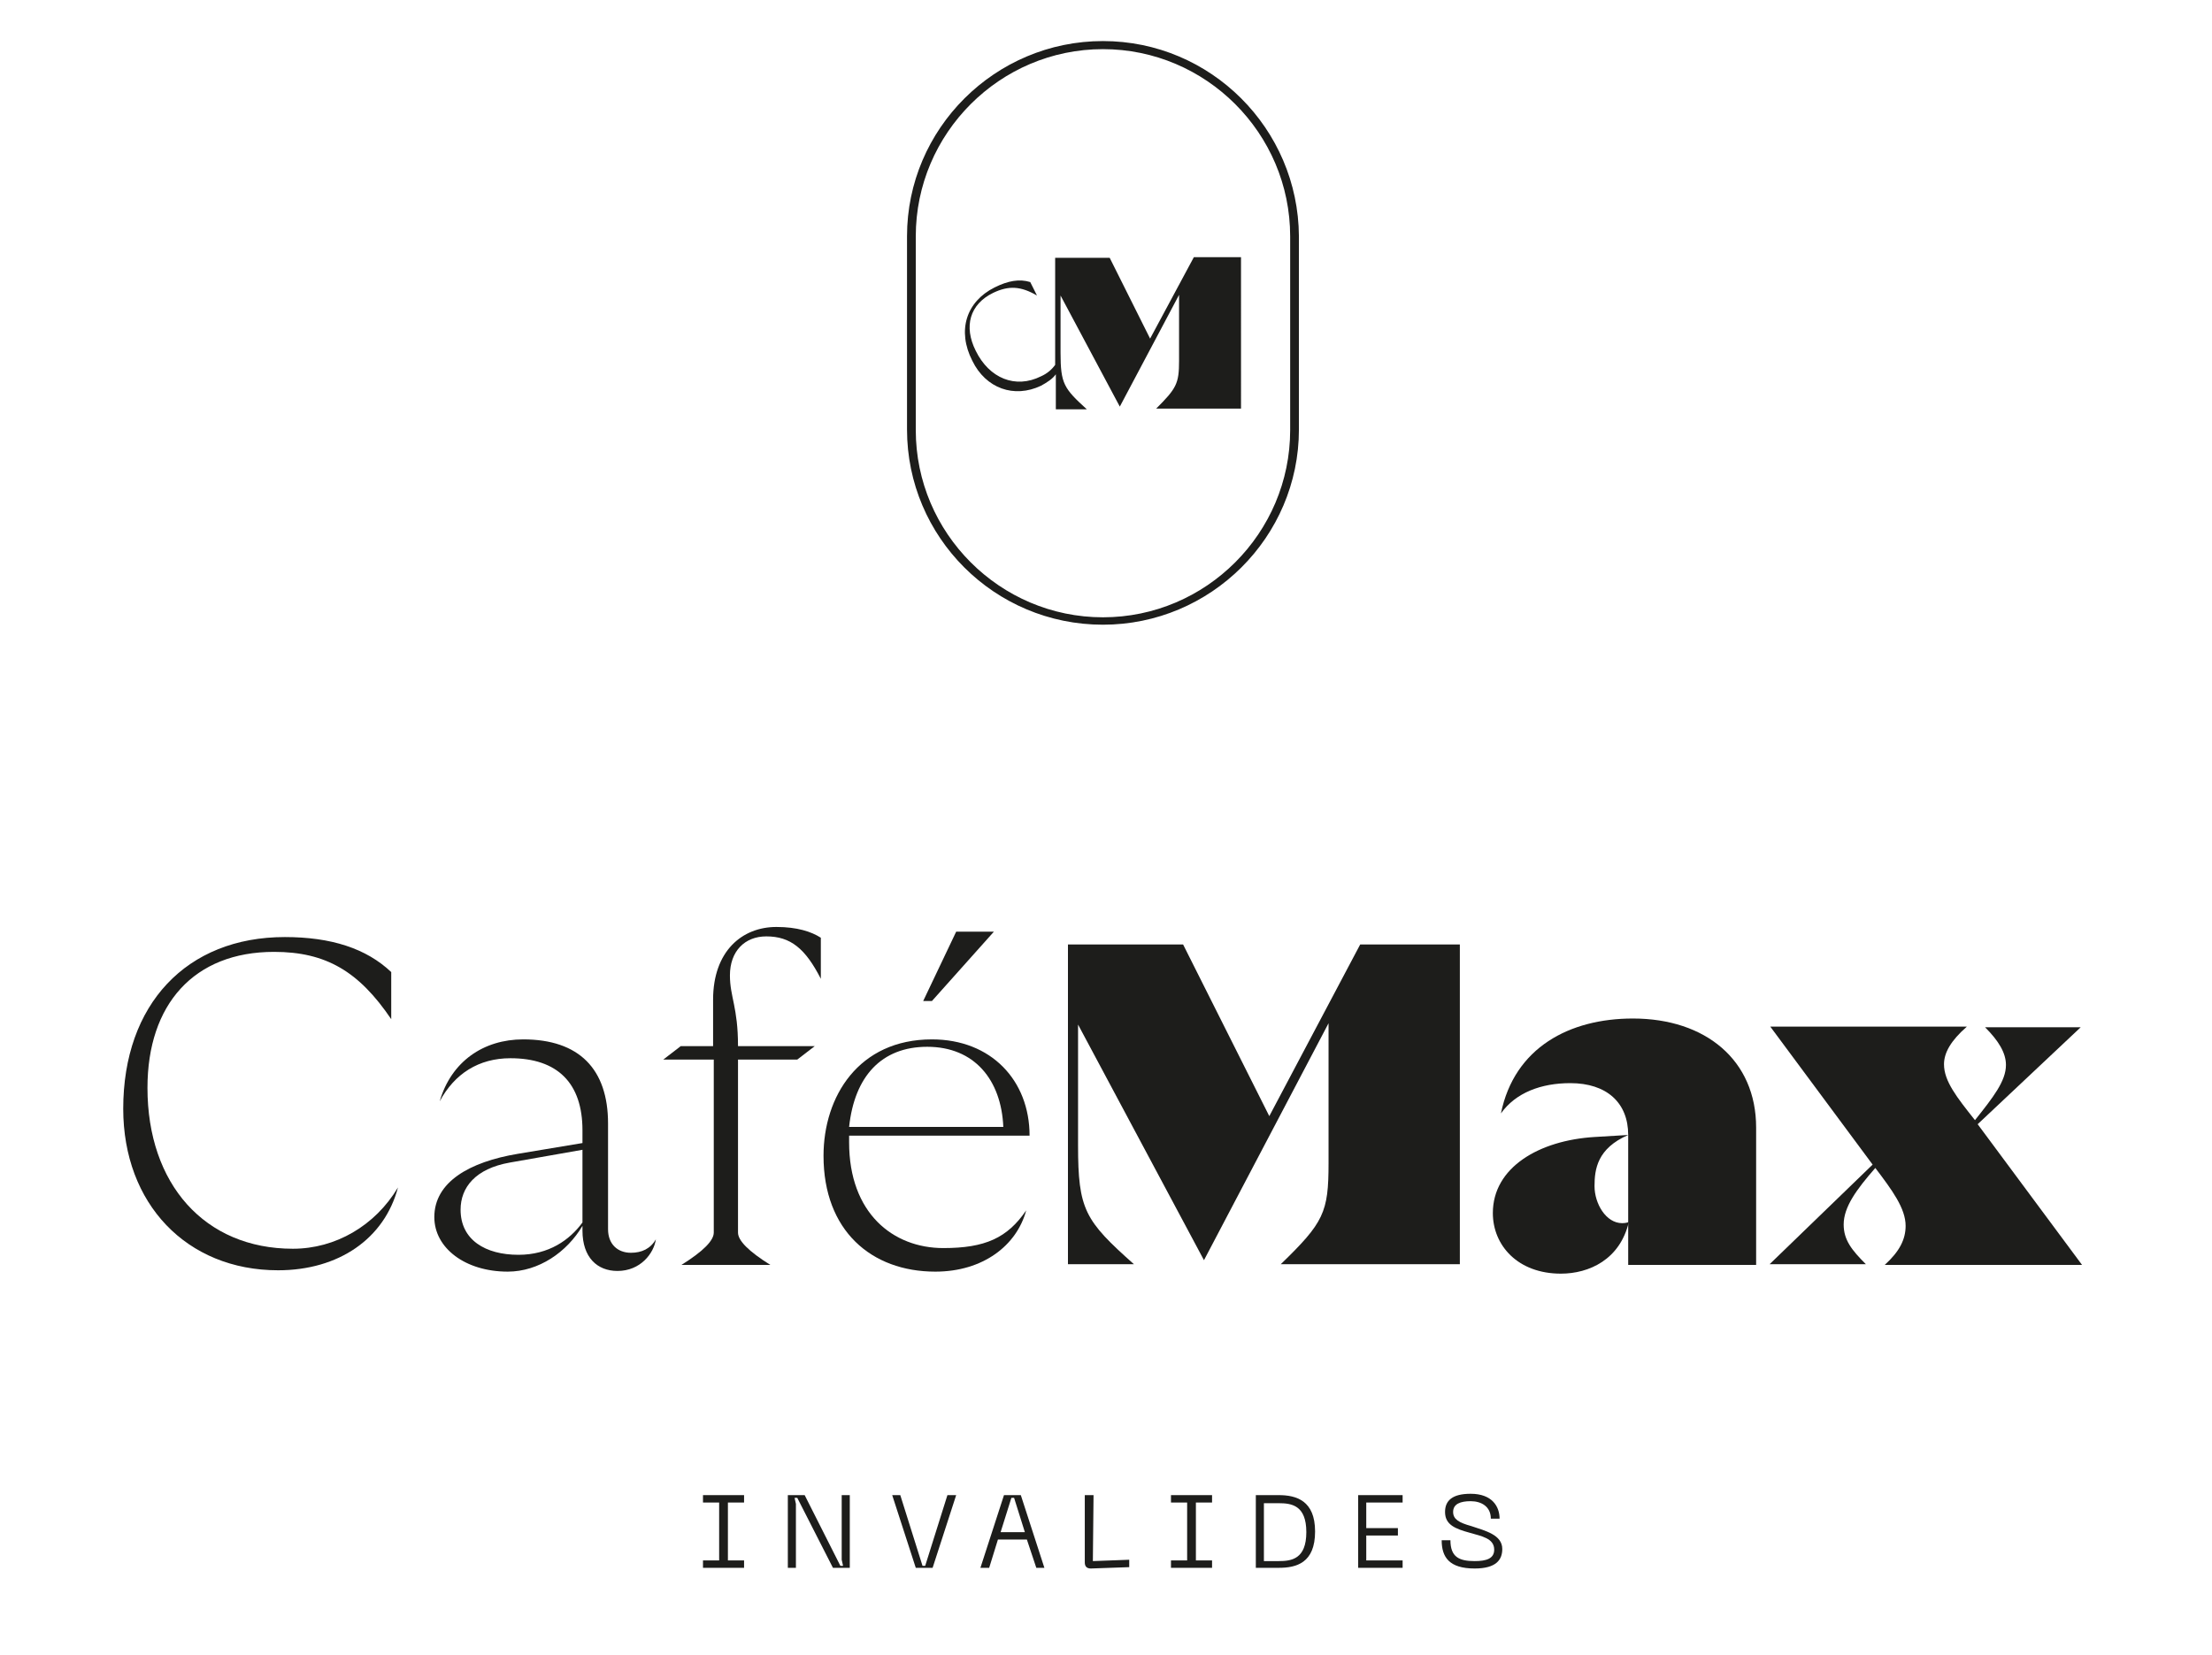 <?xml version="1.0" encoding="utf-8"?>
<!-- Generator: Adobe Illustrator 26.4.0, SVG Export Plug-In . SVG Version: 6.00 Build 0)  -->
<svg version="1.1" id="Calque_1" xmlns="http://www.w3.org/2000/svg" xmlns:xlink="http://www.w3.org/1999/xlink" x="0px" y="0px"
	 viewBox="0 0 328.5 245.8" style="enable-background:new 0 0 328.5 245.8;" xml:space="preserve">
<style type="text/css">
	.st0{fill:#1D1D1B;}
</style>
<g id="Calque_2_00000106869973874654200760000013017473516168245663_">
</g>
<g id="Calque_1_00000005232192944368041610000004806921137267614636_">
	<g>
		<path class="st0" d="M43.5,185.5c-13.1,0-21.6-9.6-21.6-23.9c0-12.4,6.9-20.2,18.8-20.2c7.7,0,12.6,2.9,17.4,10v-7
			c-3.7-3.5-8.9-5.2-15.8-5.2c-14.6,0-24,10-24,25.5c0,14.1,9.4,24,23,24c9,0,15.8-4.7,17.8-12.3C55.7,182.1,49.8,185.5,43.5,185.5z
			"/>
		<path class="st0" d="M86.5,181.6c-1.9,2.6-5,4.8-9.5,4.8c-4.9,0-8.6-2.2-8.6-6.7c0-3.3,2.2-6.1,7.3-7l10.8-1.9
			C86.5,170.8,86.5,181.6,86.5,181.6z M93.7,186.1c-2,0-3.4-1.3-3.4-3.5v-15.7c0-8.1-4.3-12.5-12.6-12.5c-5.9,0-10.7,3.3-12.4,9.2
			c2.2-4.1,5.8-6.4,10.5-6.4c7,0,10.7,3.7,10.7,10.7v1.9l-9.6,1.6c-7.2,1.2-12.4,4.2-12.4,9.4c0,4.6,4.6,8.1,10.9,8.1
			c4.6,0,8.8-2.9,11.1-6.8v0.7c0,4,2.2,6,5.2,6c3.4,0,5.4-2.6,5.7-4.7C96.6,185.5,95.3,186.1,93.7,186.1z"/>
		<path class="st0" d="M105.9,148.5v6.9h-4.8l-2.6,2h7.5v25.7c0,1.2-1.6,2.8-4.8,4.8h13.2c-3.2-2-4.8-3.6-4.8-4.8v-25.7h8.8l2.6-2
			h-11.4c0-5.8-1.2-7.3-1.2-10.5c0-3.6,2.2-5.8,5.4-5.8c3.6,0,5.8,1.8,8.1,6.3v-6.1c-1.4-0.9-3.5-1.6-6.6-1.6
			C110.2,137.7,105.9,141.3,105.9,148.5z"/>
		<path class="st0" d="M137.7,155.5c7,0,11,4.9,11.3,11.9h-22.9C126.9,159.9,130.9,155.5,137.7,155.5z M152.9,168.7
			c0-8.2-5.7-14.3-14.5-14.3c-10.9,0-16.1,8.5-16.1,17.3c0,11.1,7.1,17.2,16.6,17.2c7.1,0,12.1-3.9,13.5-9.1
			c-2.8,4.1-6.1,5.6-12.3,5.6c-7.5,0-14-5.2-14-15.7v-1H152.9z"/>
		<polygon class="st0" points="147.6,138.4 142,138.4 137.1,148.7 138.4,148.7 		"/>
		<path class="st0" d="M188.5,165.8l-12.8-25.5h-17.1v47.5h9.8c-7.3-6.5-8.3-8.1-8.3-17.7v-17.9l18.7,35l18.5-35.2v20.8
			c0,7.3-0.7,8.8-7.1,15h26.6v-47.5H202L188.5,165.8z"/>
		<path class="st0" d="M236.8,176.2c0-2.5,0.4-5.6,5-7.6l-5,0.3c-8.2,0.5-15.1,4.5-15.1,11.3c0,4.8,3.7,9,10.1,9
			c4.2,0,8.8-2.1,10.1-7.7c-0.1,0.1-0.5,0.2-1,0.2C238.5,181.7,236.8,178.8,236.8,176.2z"/>
		<path class="st0" d="M242.5,151.3c-9.4,0-17.6,4.3-19.6,14.1c2.2-3.1,6-4.5,10.3-4.5c5.4,0,8.6,2.9,8.6,7.7v19.3h19v-20.4
			C260.8,157.5,253.3,151.3,242.5,151.3z"/>
		<path class="st0" d="M279.9,187.9h29.3L293.7,167l15.3-14.4h-14.2c2,2,3.1,3.8,3.1,5.6c0,2.4-1.9,4.8-4.6,8.2
			c-2.7-3.4-4.6-5.8-4.6-8.3c0-1.7,1-3.5,3.4-5.6h-29.2l15.2,20.5l-15.3,14.8h14.3c-2.1-2.1-3.3-3.6-3.3-5.9c0-2.6,1.9-5.2,4.7-8.4
			c2.5,3.3,4.5,6,4.5,8.6C283,184.1,282.1,185.9,279.9,187.9z"/>
		<path class="st0" d="M191.6,63.9c0,15.3-12.5,27.8-27.8,27.8S136,79.2,136,63.9V35.1c0-15.3,12.5-27.8,27.8-27.8
			s27.8,12.5,27.8,27.8V63.9z M163.8,6.1c-16,0-29.1,13-29.1,29v28.7c0,16,13,29,29.1,29c16,0,29.1-13,29.1-29V35.1
			C192.8,19.1,179.8,6.1,163.8,6.1z"/>
		<path class="st0" d="M170.8,50.3l-6-12h-8.1v15.9c-0.5,0.7-1.2,1.3-2.1,1.7c-3.8,1.9-7.7,0.3-9.7-3.8c-1.8-3.6-0.9-6.9,2.6-8.6
			c2.3-1.1,4.1-1,6.5,0.4l-1-2c-1.6-0.5-3.3-0.2-5.3,0.8c-4.2,2.1-5.6,6.4-3.3,10.9c2,4.1,6.2,5.6,10.2,3.7c0.9-0.5,1.7-1,2.2-1.7
			v5.2h4.6c-3.4-3.1-3.9-3.8-3.9-8.4v-8.5l8.8,16.5l8.8-16.6v9.8c0,3.4-0.4,4.1-3.4,7.1h12.6V38.2h-7L170.8,50.3L170.8,50.3z"/>
		<polygon class="st0" points="104.4,223.2 106.8,223.2 106.8,231.8 104.4,231.8 104.4,232.9 110.5,232.9 110.5,231.8 108.1,231.8 
			108.1,223.2 110.5,223.2 110.5,222.1 104.4,222.1 		"/>
		<polygon class="st0" points="125,231.7 125.2,232.6 124.8,232.6 119.5,222.1 117,222.1 117,232.9 118.2,232.9 118.2,223.4 
			118,222.5 118.4,222.5 123.7,232.9 126.2,232.9 126.2,222.1 125,222.1 		"/>
		<polygon class="st0" points="137.4,232.6 137,232.6 133.7,222.1 132.5,222.1 136,232.9 138.5,232.9 142,222.1 140.7,222.1 		"/>
		<path class="st0" d="M148.6,227.6l1.6-5.1h0.4l1.6,5.1H148.6z M149.1,222.1l-3.5,10.8h1.3l1.3-4.2h4.3l1.4,4.2h1.2l-3.5-10.8
			H149.1L149.1,222.1z"/>
		<path class="st0" d="M162.4,222.1h-1.3v10c0,0.6,0.3,0.9,0.9,0.9l5.7-0.2v-1.1l-5.4,0.2L162.4,222.1L162.4,222.1z"/>
		<polygon class="st0" points="173.9,223.2 176.3,223.2 176.3,231.8 173.9,231.8 173.9,232.9 180,232.9 180,231.8 177.6,231.8 
			177.6,223.2 180,223.2 180,222.1 173.9,222.1 		"/>
		<path class="st0" d="M189.9,231.9h-2.2v-8.6h2.2c1.9,0,4.1,0.3,4.1,4.3S191.8,231.9,189.9,231.9z M189.9,222.1h-3.4v10.8h3.4
			c2.6,0,5.4-0.7,5.4-5.4C195.3,222.9,192.5,222.1,189.9,222.1z"/>
		<polygon class="st0" points="201.7,232.9 208.3,232.9 208.3,231.8 202.9,231.8 202.9,228.1 207.6,228.1 207.6,227 202.9,227 
			202.9,223.2 208.3,223.2 208.3,222.1 201.7,222.1 		"/>
		<path class="st0" d="M218.5,226.7c-1.8-0.5-2.7-1-2.7-2.1c0-1.2,1.1-1.6,2.6-1.6c1.6,0,3,0.8,3,2.6h1.3c0-1.8-1.1-3.7-4.3-3.7
			c-2.7,0-3.8,1-3.8,2.7c0,1.9,1.5,2.5,3.7,3.1c1.7,0.5,3.6,0.8,3.6,2.5c0,1.3-1.1,1.7-2.9,1.7c-2.3,0-3.6-0.6-3.6-3.1h-1.3
			c0,2.5,1.1,4.2,4.9,4.2c3.2,0,4.1-1.3,4.1-2.9C223.1,228,220.6,227.4,218.5,226.7L218.5,226.7z"/>
	</g>
</g>
</svg>
